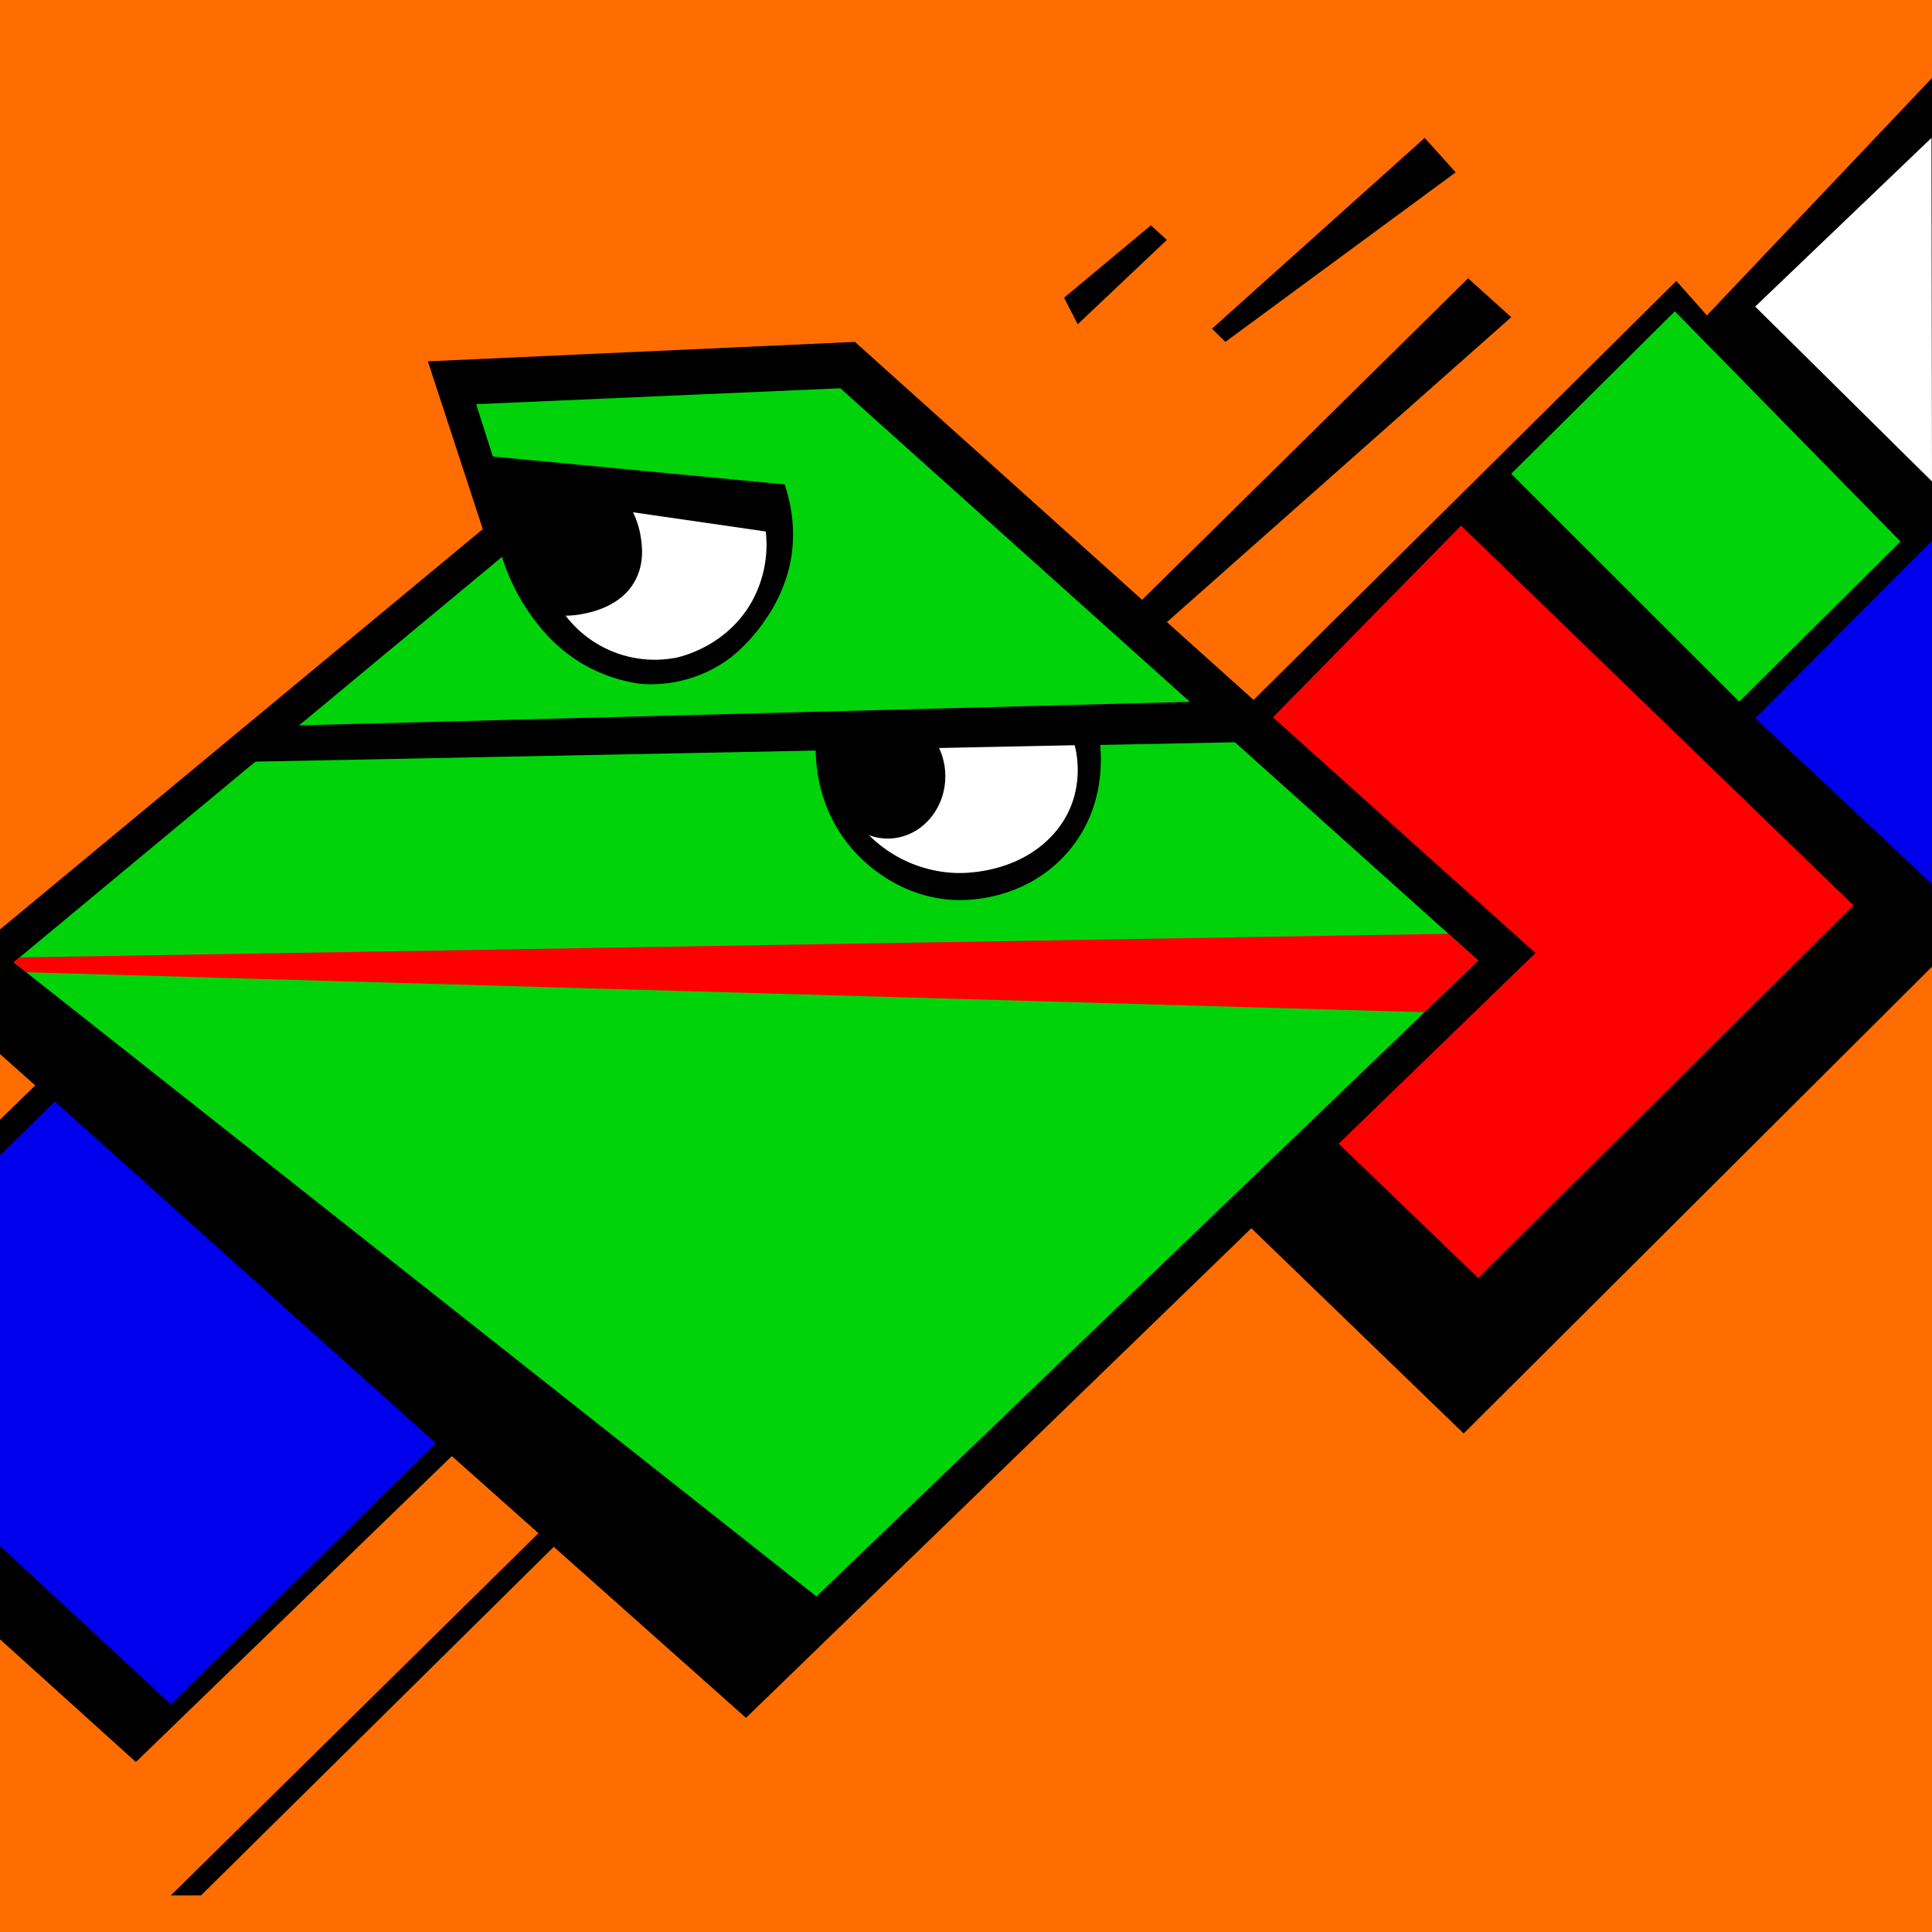 <svg xmlns="http://www.w3.org/2000/svg" viewBox="0 0 1117.09 1117.09"><path d="M0 0h1117.09v1117.09H0z" fill="#ff6d00" data-name="Layer 9"/><g data-name="Layer 11"><path d="M1117.09 45.1 986.94 182.38l-17.68-19.92-404.99 401.36L719.5 706.29l126.8 122.55 270.79-269.89V45.1z"/><path d="m494.33 197.69-246.94 11.24 31.76 97.02L0 537.42v72.03l431.32 383.82L887.8 551.06 494.33 197.69z"/><path d="m7.88 556.42 464.17 366.64L854.76 555.4 485.88 224.5l-210.57 9.19 25.36 79.66Z" fill="#00d30a"/><path d="m324.5 890.12-208.27 205.79H98.81l224.24-220.94 1.45 15.15zM36.31 612.08 0 647.4v300.46l78.58 70.94 188.28-182.3L36.31 612.08z"/><path d="M31.7 636.84 0 667.99V893.9l98.81 91.54L252 834.46 31.7 636.84z" fill="#0000ed"/><path d="m844.77 303.91 226.96 219.57-216.97 215.49-80.75-77.68L887.8 551.06 736.02 414.75l108.75-110.84z" fill="red"/><path d="m873.8 273.95 94.61-93.96 130.47 133.11-93.24 92.59L873.8 273.95z" fill="#00d30a"/><path d="m1014.86 177.27 102.23 101.11-.31-198.64-101.92 97.53z" fill="#fff"/><path d="m1014.86 415.23 102.23-102.64v198.64l-102.23-96z" fill="#0000ed"/><path d="m157.48 419.82 534.61-14.13L722.83 429l-581.49 11.5ZM279.16 263.4l174.53 16.68c3.09 9.18 7.77 27.62 2.39 49A90.92 90.92 0 0 1 442.76 358 100.86 100.86 0 0 1 423 379.82a76.92 76.92 0 0 1-52 15.66 90.88 90.88 0 0 1-35.18-12.25 93.26 93.26 0 0 1-25.27-22.81 117.65 117.65 0 0 1-23.23-50Z"/><path d="m299.31 286.55 143.45 20.76a67.62 67.62 0 0 1-9.22 42.55c-14.07 23.05-37.35 29.18-42 30.3a64.91 64.91 0 0 1-70.71-34Z" fill="#fff"/><path d="M320.48 355.65a52.64 52.64 0 0 0 15.54-.51c5.41-1 22.58-4.18 30.91-18.89 6-10.62 4.23-21.59 3.42-26.56a49 49 0 0 0-10.59-23.14L292.48 275Zm313.89 64c.88 3.51 10 42.39-17.42 73.53-24.74 28.14-59.43 27.42-64.21 27.24-33.51-1.27-54.11-22.82-59.77-29.28-24.79-28.29-21.48-62.16-20.84-67.74Z"/><path d="M621.35 430.89c.74 2.56 8.35 31.06-14.59 53.88-20.73 20.62-49.8 20.09-53.8 20a74.85 74.85 0 0 1-50.09-21.46 60 60 0 0 1-17.46-49.64Z" fill="#fff"/><ellipse cx="513.29" cy="448.85" rx="33.3" ry="36.01"/><path d="m11.28 553.59 826.22-13.67 17.26 15.48-31.17 29.87-808.44-23.11-7.27-5.74Z" fill="red"/><path d="M674.72 359.69 873.8 183.4l-24.93-22.47-193.66 190.98 19.51 7.78zm33.77-162 133.2-98.04-17.93-19.91L700.8 190.03l7.69 7.66zm-33.82-58.97-51.52 48.76-7.91-15.32 50.21-41.87 9.22 8.43z"/></g></svg>